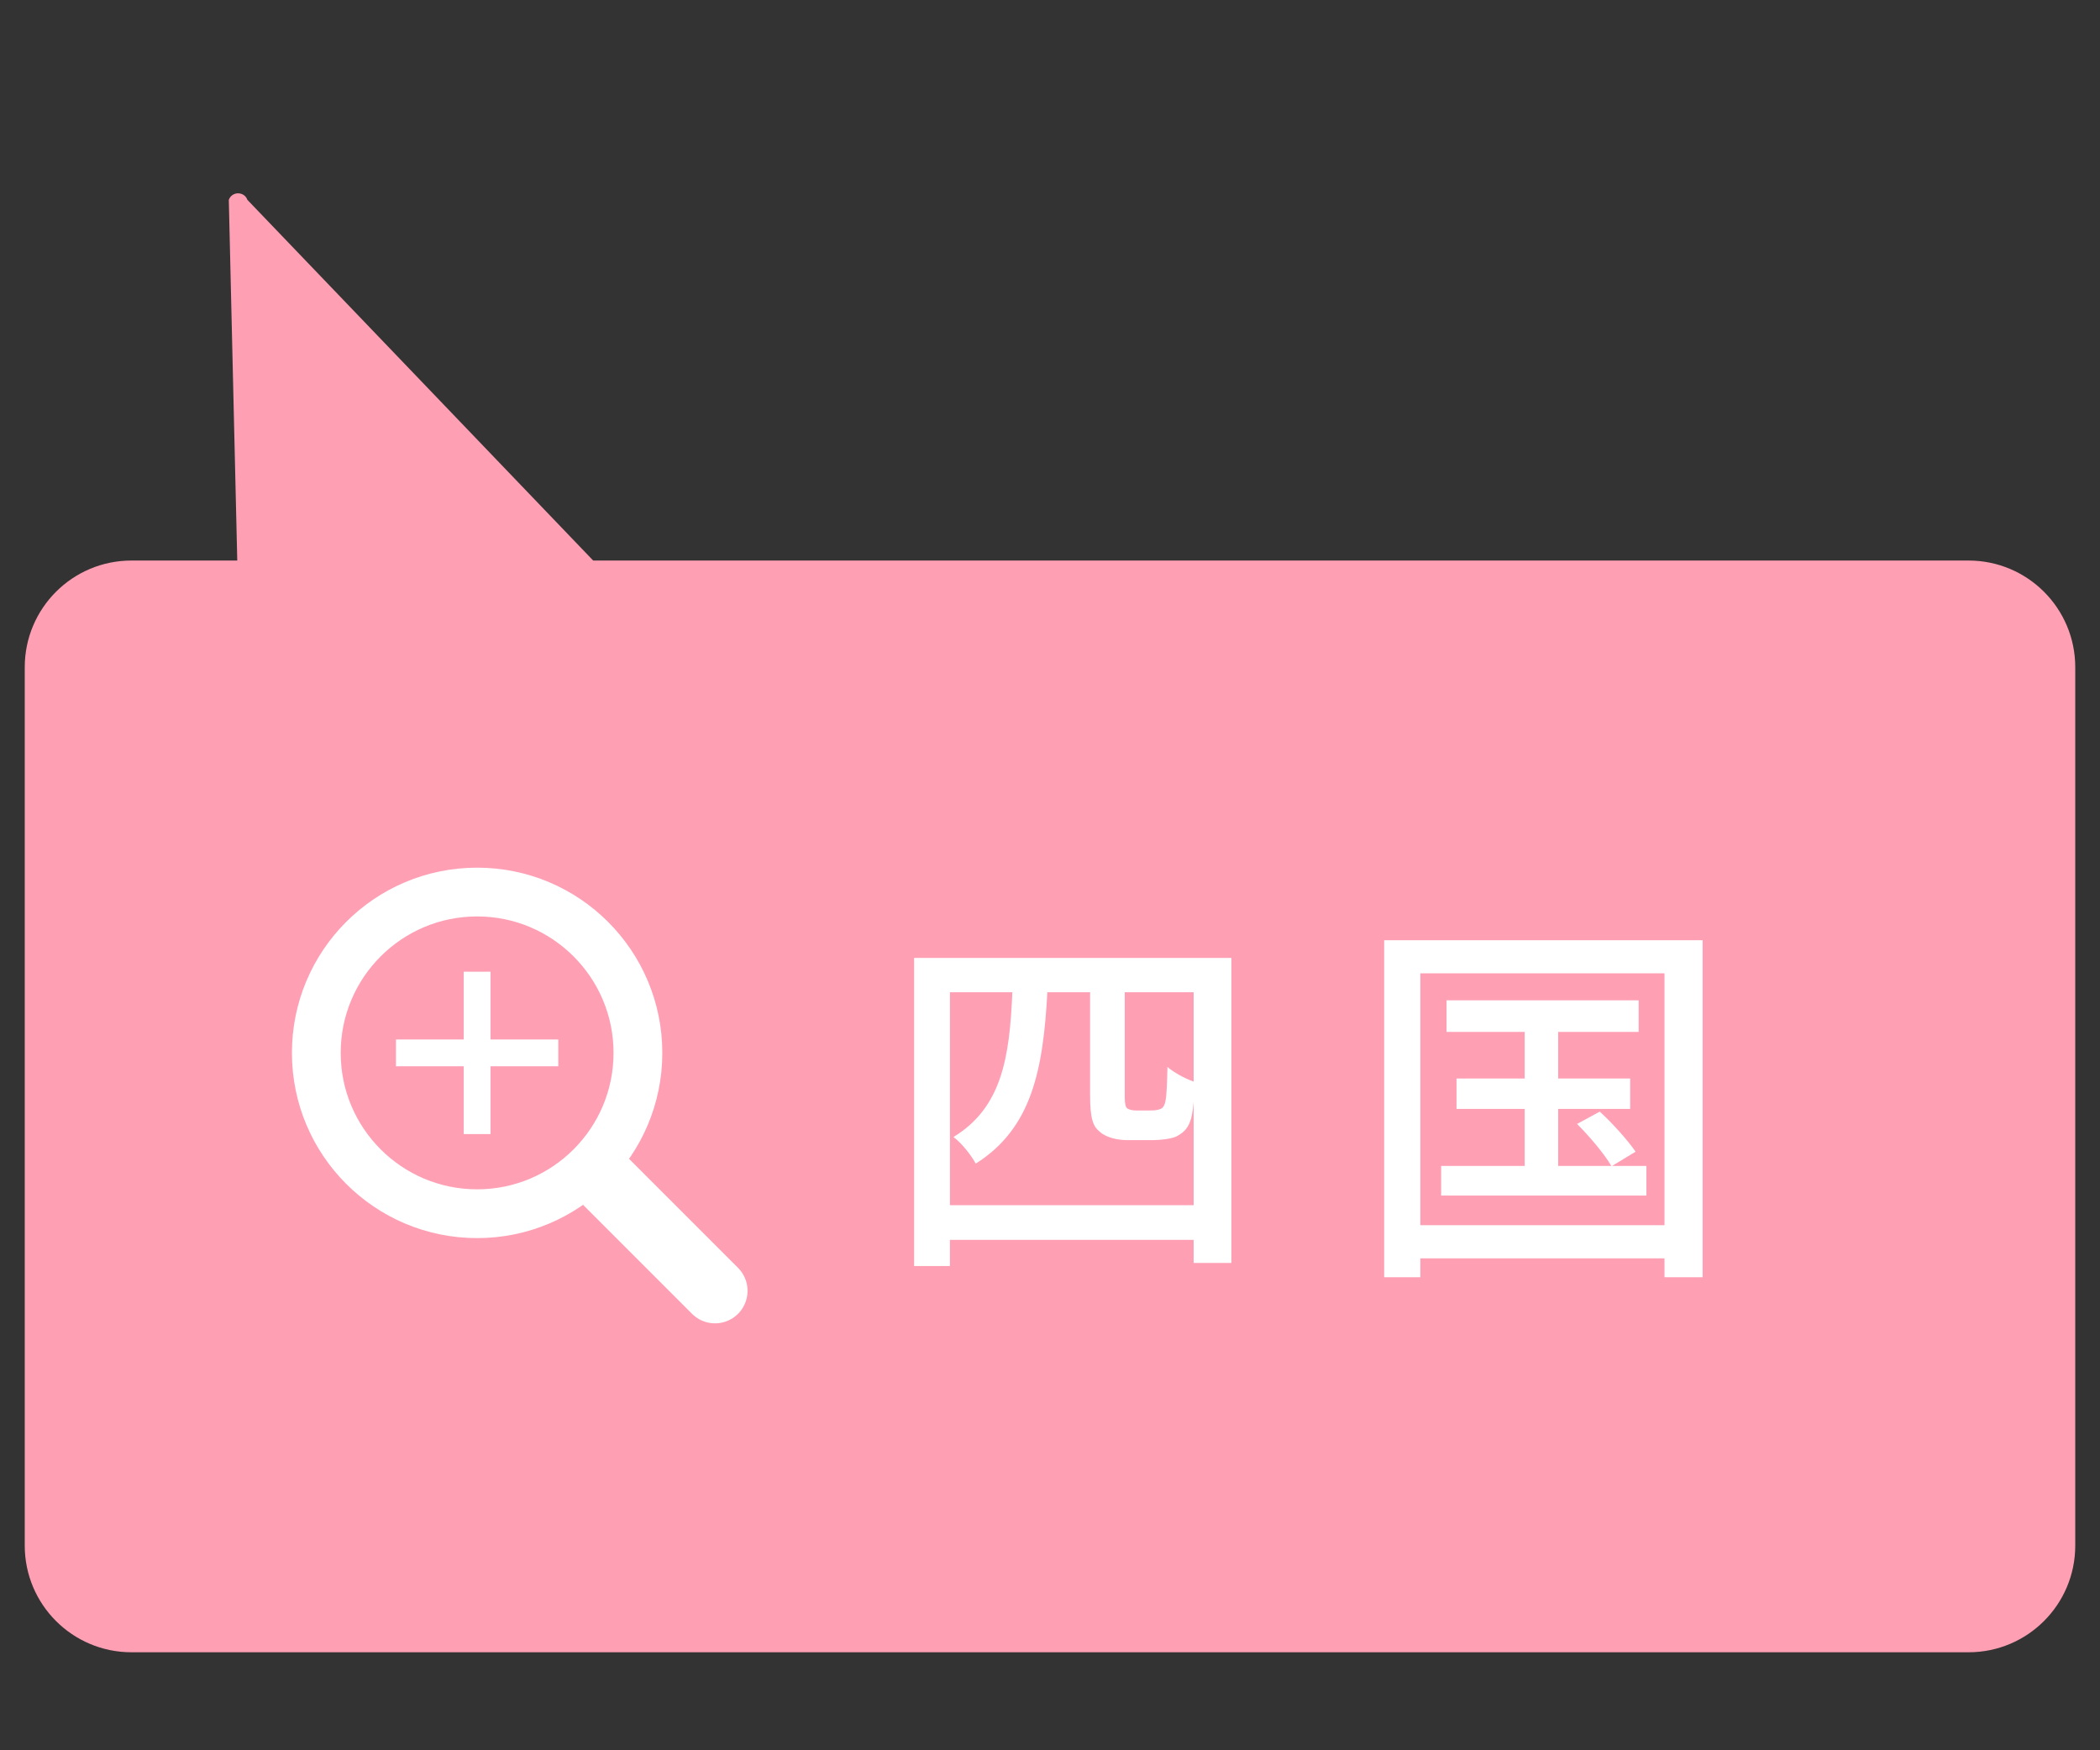 <?xml version="1.0" encoding="UTF-8"?><svg id="uuid-ac7117a5-55d0-473c-8e6f-c13bdaa1b282" xmlns="http://www.w3.org/2000/svg" width="120" height="100" viewBox="0 0 120 100"><rect x="0" y="0" width="120" height="100" fill="#333333" stroke="none"/><defs><style>.uuid-eaaf664f-03cb-4903-886c-e7eea0756fc0{stroke-miterlimit:10;stroke-width:1.532px;}.uuid-eaaf664f-03cb-4903-886c-e7eea0756fc0,.uuid-f37eba83-3450-467d-aaff-1db434868497,.uuid-2cacb41e-3d1b-4b52-8a4e-6b9de7520b0e,.uuid-b21e5a87-ccc4-479a-bb8a-b3ff8075b589{fill:none;}.uuid-eaaf664f-03cb-4903-886c-e7eea0756fc0,.uuid-2cacb41e-3d1b-4b52-8a4e-6b9de7520b0e,.uuid-b21e5a87-ccc4-479a-bb8a-b3ff8075b589{stroke:#fff;}.uuid-bc75852f-edd2-4e08-a720-e511f115c99d{fill:#fff;}.uuid-370ac26d-e354-4597-a717-77a0c04ce287{fill:#ff9fb4;}.uuid-2cacb41e-3d1b-4b52-8a4e-6b9de7520b0e{stroke-width:2.787px;}.uuid-b21e5a87-ccc4-479a-bb8a-b3ff8075b589{stroke-linecap:round;stroke-width:3.715px;}</style></defs><path class="uuid-370ac26d-e354-4597-a717-77a0c04ce287" d="M112.49,32.026H33.896L14.137,11.418c-.18-.497-.883-.497-1.062,0l.483,20.608H7.51c-3.367,0-6.096,2.729-6.096,6.096v50.182c0,3.367,2.729,6.096,6.096,6.096H112.49c3.367,0,6.096-2.729,6.096-6.096V38.122c0-3.367-2.729-6.096-6.096-6.096Z"/><g><path class="uuid-bc75852f-edd2-4e08-a720-e511f115c99d" d="M70.365,54.731v17.427h-2.156v-1.32h-13.928v1.496h-2.046v-17.603h18.13Zm-2.156,14.126v-5.897c-.044,.484-.11,.88-.198,1.101-.154,.44-.418,.682-.814,.88-.308,.132-.901,.198-1.32,.198h-1.474c-.506,0-1.166-.132-1.54-.462-.396-.308-.572-.726-.572-2.112v-5.875h-2.442c-.242,4.422-.88,7.767-4.092,9.791-.264-.484-.814-1.188-1.276-1.518,2.75-1.672,3.212-4.511,3.367-8.273h-3.565v12.167h13.928Zm0-12.167h-3.938v5.985c0,.352,.044,.594,.153,.66,.11,.066,.286,.11,.484,.11h.814c.242,0,.462-.022,.594-.088,.132-.044,.242-.198,.286-.484,.066-.308,.088-.99,.11-1.914,.352,.308,.99,.66,1.496,.836v-5.104Z"/><path class="uuid-bc75852f-edd2-4e08-a720-e511f115c99d" d="M97.292,53.719v19.253h-2.179v-1.078h-13.95v1.078h-2.068v-19.253h18.197Zm-2.179,16.282v-14.39h-13.95v14.39h13.95Zm-1.034-3.388v1.694h-11.728v-1.694h4.774v-3.256h-3.895v-1.738h3.895v-2.663h-4.466v-1.804h10.979v1.804h-4.599v2.663h4.114v1.738h-4.114v3.256h3.036c-.396-.682-1.232-1.672-1.958-2.398l1.298-.704c.748,.682,1.628,1.672,2.046,2.289l-1.342,.814h1.958Z"/></g><g><g id="uuid-83b73f3c-decc-44b8-af93-277e4ba44a7c"><circle class="uuid-f37eba83-3450-467d-aaff-1db434868497" cx="27.264" cy="60.155" r="10.721"/><circle class="uuid-2cacb41e-3d1b-4b52-8a4e-6b9de7520b0e" cx="27.264" cy="60.155" r="9.189"/></g><line id="uuid-a20c5e27-d430-4922-bbe6-f2f282dc9c2b" class="uuid-b21e5a87-ccc4-479a-bb8a-b3ff8075b589" x1="34.249" y1="67.139" x2="40.859" y2="73.75"/><g><line class="uuid-eaaf664f-03cb-4903-886c-e7eea0756fc0" x1="27.264" y1="64.794" x2="27.264" y2="55.517"/><line class="uuid-eaaf664f-03cb-4903-886c-e7eea0756fc0" x1="22.626" y1="60.155" x2="31.903" y2="60.155"/></g></g></svg>